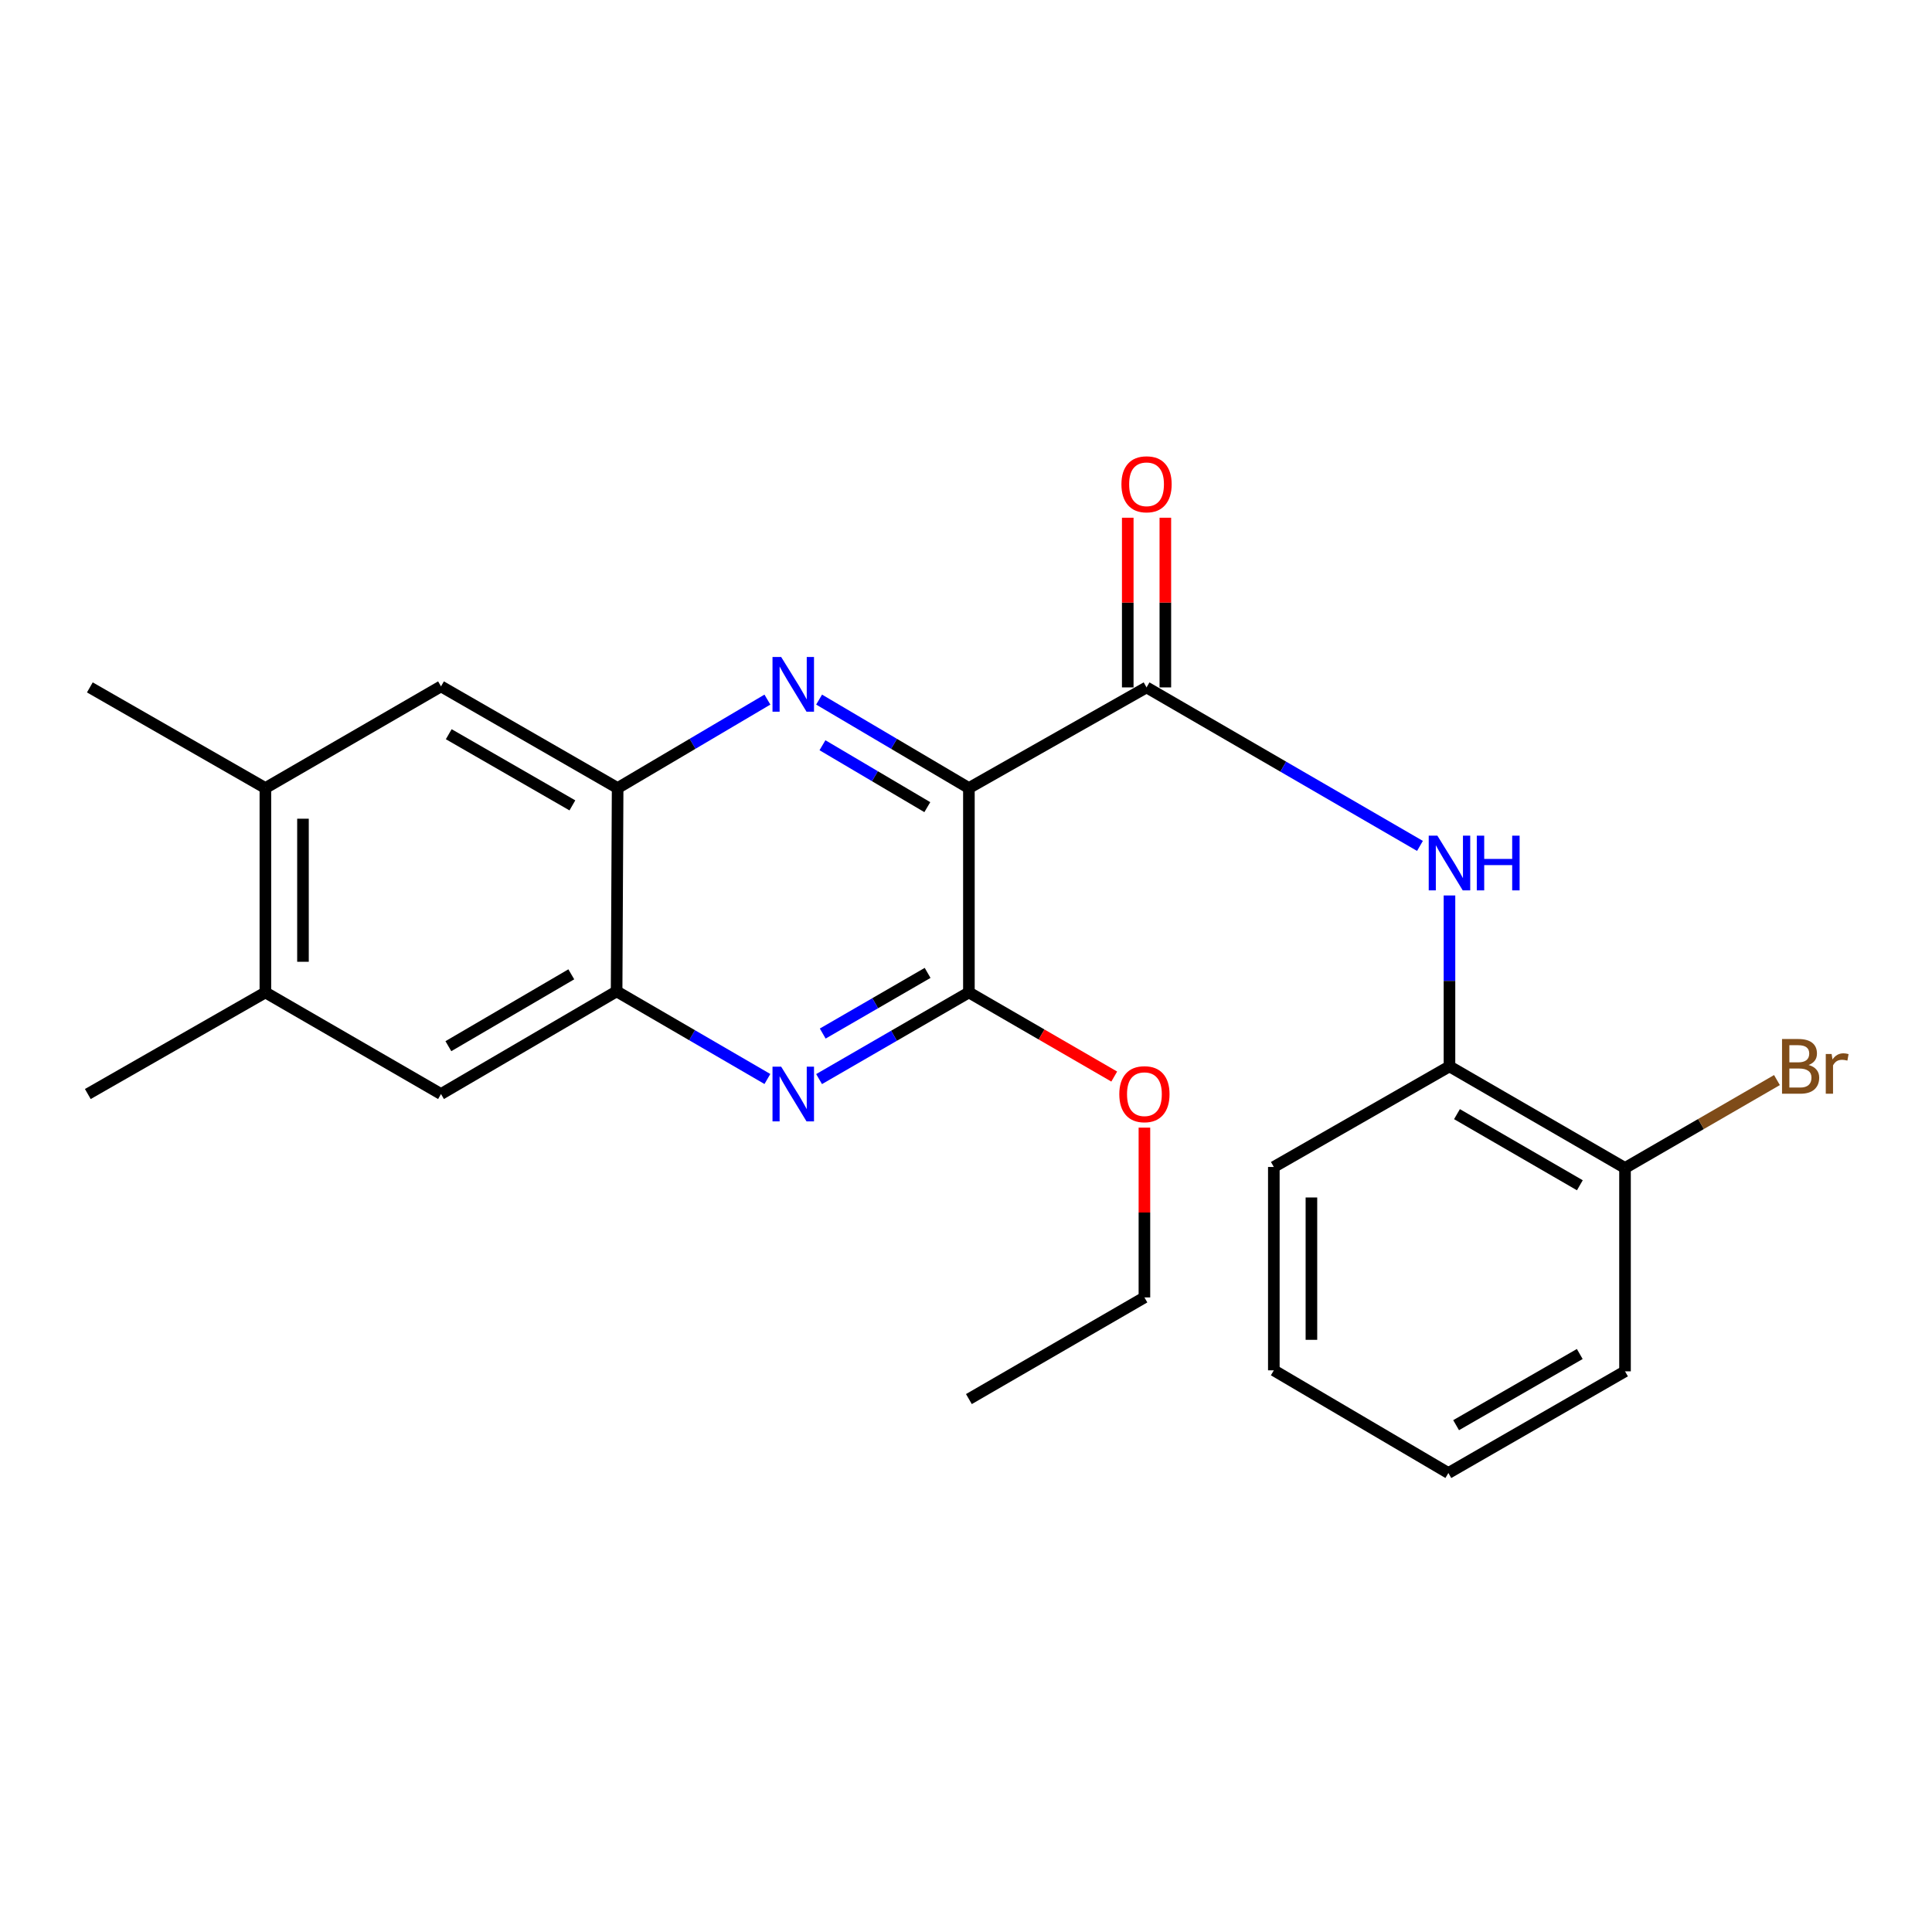 <?xml version='1.0' encoding='iso-8859-1'?>
<svg version='1.1' baseProfile='full'
              xmlns='http://www.w3.org/2000/svg'
                      xmlns:rdkit='http://www.rdkit.org/xml'
                      xmlns:xlink='http://www.w3.org/1999/xlink'
                  xml:space='preserve'
width='1000px' height='1000px' viewBox='0 0 1000 1000'>
<!-- END OF HEADER -->
<rect style='opacity:1.0;fill:#FFFFFF;stroke:none' width='1000' height='1000' x='0' y='0'> </rect>
<path class='bond-0' d='M 501.501,407.896 L 462.734,385.003' style='fill:none;fill-rule:evenodd;stroke:#000000;stroke-width:6px;stroke-linecap:butt;stroke-linejoin:miter;stroke-opacity:1' />
<path class='bond-0' d='M 462.734,385.003 L 423.967,362.11' style='fill:none;fill-rule:evenodd;stroke:#0000FF;stroke-width:6px;stroke-linecap:butt;stroke-linejoin:miter;stroke-opacity:1' />
<path class='bond-0' d='M 479.978,417.781 L 452.841,401.756' style='fill:none;fill-rule:evenodd;stroke:#000000;stroke-width:6px;stroke-linecap:butt;stroke-linejoin:miter;stroke-opacity:1' />
<path class='bond-0' d='M 452.841,401.756 L 425.704,385.731' style='fill:none;fill-rule:evenodd;stroke:#0000FF;stroke-width:6px;stroke-linecap:butt;stroke-linejoin:miter;stroke-opacity:1' />
<path class='bond-1' d='M 501.501,407.896 L 593.452,355.798' style='fill:none;fill-rule:evenodd;stroke:#000000;stroke-width:6px;stroke-linecap:butt;stroke-linejoin:miter;stroke-opacity:1' />
<path class='bond-2' d='M 501.501,407.896 L 501.501,513.682' style='fill:none;fill-rule:evenodd;stroke:#000000;stroke-width:6px;stroke-linecap:butt;stroke-linejoin:miter;stroke-opacity:1' />
<path class='bond-4' d='M 397.209,362.111 L 358.447,385.003' style='fill:none;fill-rule:evenodd;stroke:#0000FF;stroke-width:6px;stroke-linecap:butt;stroke-linejoin:miter;stroke-opacity:1' />
<path class='bond-4' d='M 358.447,385.003 L 319.686,407.896' style='fill:none;fill-rule:evenodd;stroke:#000000;stroke-width:6px;stroke-linecap:butt;stroke-linejoin:miter;stroke-opacity:1' />
<path class='bond-5' d='M 593.452,355.798 L 664.213,396.822' style='fill:none;fill-rule:evenodd;stroke:#000000;stroke-width:6px;stroke-linecap:butt;stroke-linejoin:miter;stroke-opacity:1' />
<path class='bond-5' d='M 664.213,396.822 L 734.974,437.846' style='fill:none;fill-rule:evenodd;stroke:#0000FF;stroke-width:6px;stroke-linecap:butt;stroke-linejoin:miter;stroke-opacity:1' />
<path class='bond-12' d='M 603.18,355.798 L 603.18,311.886' style='fill:none;fill-rule:evenodd;stroke:#000000;stroke-width:6px;stroke-linecap:butt;stroke-linejoin:miter;stroke-opacity:1' />
<path class='bond-12' d='M 603.18,311.886 L 603.18,267.975' style='fill:none;fill-rule:evenodd;stroke:#FF0000;stroke-width:6px;stroke-linecap:butt;stroke-linejoin:miter;stroke-opacity:1' />
<path class='bond-12' d='M 583.724,355.798 L 583.724,311.886' style='fill:none;fill-rule:evenodd;stroke:#000000;stroke-width:6px;stroke-linecap:butt;stroke-linejoin:miter;stroke-opacity:1' />
<path class='bond-12' d='M 583.724,311.886 L 583.724,267.975' style='fill:none;fill-rule:evenodd;stroke:#FF0000;stroke-width:6px;stroke-linecap:butt;stroke-linejoin:miter;stroke-opacity:1' />
<path class='bond-3' d='M 501.501,513.682 L 462.727,536.109' style='fill:none;fill-rule:evenodd;stroke:#000000;stroke-width:6px;stroke-linecap:butt;stroke-linejoin:miter;stroke-opacity:1' />
<path class='bond-3' d='M 462.727,536.109 L 423.954,558.536' style='fill:none;fill-rule:evenodd;stroke:#0000FF;stroke-width:6px;stroke-linecap:butt;stroke-linejoin:miter;stroke-opacity:1' />
<path class='bond-3' d='M 480.128,503.569 L 452.986,519.268' style='fill:none;fill-rule:evenodd;stroke:#000000;stroke-width:6px;stroke-linecap:butt;stroke-linejoin:miter;stroke-opacity:1' />
<path class='bond-3' d='M 452.986,519.268 L 425.844,534.967' style='fill:none;fill-rule:evenodd;stroke:#0000FF;stroke-width:6px;stroke-linecap:butt;stroke-linejoin:miter;stroke-opacity:1' />
<path class='bond-14' d='M 501.501,513.682 L 539.113,535.453' style='fill:none;fill-rule:evenodd;stroke:#000000;stroke-width:6px;stroke-linecap:butt;stroke-linejoin:miter;stroke-opacity:1' />
<path class='bond-14' d='M 539.113,535.453 L 576.725,557.224' style='fill:none;fill-rule:evenodd;stroke:#FF0000;stroke-width:6px;stroke-linecap:butt;stroke-linejoin:miter;stroke-opacity:1' />
<path class='bond-6' d='M 397.204,558.489 L 358.18,535.81' style='fill:none;fill-rule:evenodd;stroke:#0000FF;stroke-width:6px;stroke-linecap:butt;stroke-linejoin:miter;stroke-opacity:1' />
<path class='bond-6' d='M 358.18,535.81 L 319.156,513.131' style='fill:none;fill-rule:evenodd;stroke:#000000;stroke-width:6px;stroke-linecap:butt;stroke-linejoin:miter;stroke-opacity:1' />
<path class='bond-7' d='M 319.686,407.896 L 228.264,355.268' style='fill:none;fill-rule:evenodd;stroke:#000000;stroke-width:6px;stroke-linecap:butt;stroke-linejoin:miter;stroke-opacity:1' />
<path class='bond-7' d='M 296.266,416.864 L 232.271,380.024' style='fill:none;fill-rule:evenodd;stroke:#000000;stroke-width:6px;stroke-linecap:butt;stroke-linejoin:miter;stroke-opacity:1' />
<path class='bond-24' d='M 319.686,407.896 L 319.156,513.131' style='fill:none;fill-rule:evenodd;stroke:#000000;stroke-width:6px;stroke-linecap:butt;stroke-linejoin:miter;stroke-opacity:1' />
<path class='bond-9' d='M 750.245,463.491 L 750.245,507.724' style='fill:none;fill-rule:evenodd;stroke:#0000FF;stroke-width:6px;stroke-linecap:butt;stroke-linejoin:miter;stroke-opacity:1' />
<path class='bond-9' d='M 750.245,507.724 L 750.245,551.956' style='fill:none;fill-rule:evenodd;stroke:#000000;stroke-width:6px;stroke-linecap:butt;stroke-linejoin:miter;stroke-opacity:1' />
<path class='bond-8' d='M 319.156,513.131 L 228.264,566.267' style='fill:none;fill-rule:evenodd;stroke:#000000;stroke-width:6px;stroke-linecap:butt;stroke-linejoin:miter;stroke-opacity:1' />
<path class='bond-8' d='M 295.703,504.305 L 232.079,541.501' style='fill:none;fill-rule:evenodd;stroke:#000000;stroke-width:6px;stroke-linecap:butt;stroke-linejoin:miter;stroke-opacity:1' />
<path class='bond-11' d='M 228.264,355.268 L 137.362,407.896' style='fill:none;fill-rule:evenodd;stroke:#000000;stroke-width:6px;stroke-linecap:butt;stroke-linejoin:miter;stroke-opacity:1' />
<path class='bond-10' d='M 228.264,566.267 L 137.362,513.682' style='fill:none;fill-rule:evenodd;stroke:#000000;stroke-width:6px;stroke-linecap:butt;stroke-linejoin:miter;stroke-opacity:1' />
<path class='bond-13' d='M 750.245,551.956 L 841.104,604.541' style='fill:none;fill-rule:evenodd;stroke:#000000;stroke-width:6px;stroke-linecap:butt;stroke-linejoin:miter;stroke-opacity:1' />
<path class='bond-13' d='M 754.128,576.683 L 817.729,613.493' style='fill:none;fill-rule:evenodd;stroke:#000000;stroke-width:6px;stroke-linecap:butt;stroke-linejoin:miter;stroke-opacity:1' />
<path class='bond-18' d='M 750.245,551.956 L 659.332,604.023' style='fill:none;fill-rule:evenodd;stroke:#000000;stroke-width:6px;stroke-linecap:butt;stroke-linejoin:miter;stroke-opacity:1' />
<path class='bond-17' d='M 137.362,513.682 L 45.455,566.267' style='fill:none;fill-rule:evenodd;stroke:#000000;stroke-width:6px;stroke-linecap:butt;stroke-linejoin:miter;stroke-opacity:1' />
<path class='bond-25' d='M 137.362,513.682 L 137.362,407.896' style='fill:none;fill-rule:evenodd;stroke:#000000;stroke-width:6px;stroke-linecap:butt;stroke-linejoin:miter;stroke-opacity:1' />
<path class='bond-25' d='M 156.818,497.814 L 156.818,423.764' style='fill:none;fill-rule:evenodd;stroke:#000000;stroke-width:6px;stroke-linecap:butt;stroke-linejoin:miter;stroke-opacity:1' />
<path class='bond-16' d='M 137.362,407.896 L 46.503,355.798' style='fill:none;fill-rule:evenodd;stroke:#000000;stroke-width:6px;stroke-linecap:butt;stroke-linejoin:miter;stroke-opacity:1' />
<path class='bond-15' d='M 841.104,604.541 L 880.427,581.791' style='fill:none;fill-rule:evenodd;stroke:#000000;stroke-width:6px;stroke-linecap:butt;stroke-linejoin:miter;stroke-opacity:1' />
<path class='bond-15' d='M 880.427,581.791 L 919.75,559.041' style='fill:none;fill-rule:evenodd;stroke:#7F4C19;stroke-width:6px;stroke-linecap:butt;stroke-linejoin:miter;stroke-opacity:1' />
<path class='bond-19' d='M 841.104,604.541 L 841.104,709.798' style='fill:none;fill-rule:evenodd;stroke:#000000;stroke-width:6px;stroke-linecap:butt;stroke-linejoin:miter;stroke-opacity:1' />
<path class='bond-20' d='M 592.349,583.659 L 592.349,627.602' style='fill:none;fill-rule:evenodd;stroke:#FF0000;stroke-width:6px;stroke-linecap:butt;stroke-linejoin:miter;stroke-opacity:1' />
<path class='bond-20' d='M 592.349,627.602 L 592.349,671.545' style='fill:none;fill-rule:evenodd;stroke:#000000;stroke-width:6px;stroke-linecap:butt;stroke-linejoin:miter;stroke-opacity:1' />
<path class='bond-22' d='M 659.332,604.023 L 659.332,709.279' style='fill:none;fill-rule:evenodd;stroke:#000000;stroke-width:6px;stroke-linecap:butt;stroke-linejoin:miter;stroke-opacity:1' />
<path class='bond-22' d='M 678.788,619.811 L 678.788,693.49' style='fill:none;fill-rule:evenodd;stroke:#000000;stroke-width:6px;stroke-linecap:butt;stroke-linejoin:miter;stroke-opacity:1' />
<path class='bond-26' d='M 841.104,709.798 L 749.672,762.426' style='fill:none;fill-rule:evenodd;stroke:#000000;stroke-width:6px;stroke-linecap:butt;stroke-linejoin:miter;stroke-opacity:1' />
<path class='bond-26' d='M 817.683,700.83 L 753.681,737.67' style='fill:none;fill-rule:evenodd;stroke:#000000;stroke-width:6px;stroke-linecap:butt;stroke-linejoin:miter;stroke-opacity:1' />
<path class='bond-21' d='M 592.349,671.545 L 501.501,724.163' style='fill:none;fill-rule:evenodd;stroke:#000000;stroke-width:6px;stroke-linecap:butt;stroke-linejoin:miter;stroke-opacity:1' />
<path class='bond-23' d='M 659.332,709.279 L 749.672,762.426' style='fill:none;fill-rule:evenodd;stroke:#000000;stroke-width:6px;stroke-linecap:butt;stroke-linejoin:miter;stroke-opacity:1' />
<path  class='atom-1' d='M 404.328 340.049
L 413.608 355.049
Q 414.528 356.529, 416.008 359.209
Q 417.488 361.889, 417.568 362.049
L 417.568 340.049
L 421.328 340.049
L 421.328 368.369
L 417.448 368.369
L 407.488 351.969
Q 406.328 350.049, 405.088 347.849
Q 403.888 345.649, 403.528 344.969
L 403.528 368.369
L 399.848 368.369
L 399.848 340.049
L 404.328 340.049
' fill='#0000FF'/>
<path  class='atom-4' d='M 404.328 552.107
L 413.608 567.107
Q 414.528 568.587, 416.008 571.267
Q 417.488 573.947, 417.568 574.107
L 417.568 552.107
L 421.328 552.107
L 421.328 580.427
L 417.448 580.427
L 407.488 564.027
Q 406.328 562.107, 405.088 559.907
Q 403.888 557.707, 403.528 557.027
L 403.528 580.427
L 399.848 580.427
L 399.848 552.107
L 404.328 552.107
' fill='#0000FF'/>
<path  class='atom-6' d='M 743.985 432.54
L 753.265 447.54
Q 754.185 449.02, 755.665 451.7
Q 757.145 454.38, 757.225 454.54
L 757.225 432.54
L 760.985 432.54
L 760.985 460.86
L 757.105 460.86
L 747.145 444.46
Q 745.985 442.54, 744.745 440.34
Q 743.545 438.14, 743.185 437.46
L 743.185 460.86
L 739.505 460.86
L 739.505 432.54
L 743.985 432.54
' fill='#0000FF'/>
<path  class='atom-6' d='M 764.385 432.54
L 768.225 432.54
L 768.225 444.58
L 782.705 444.58
L 782.705 432.54
L 786.545 432.54
L 786.545 460.86
L 782.705 460.86
L 782.705 447.78
L 768.225 447.78
L 768.225 460.86
L 764.385 460.86
L 764.385 432.54
' fill='#0000FF'/>
<path  class='atom-13' d='M 580.452 250.664
Q 580.452 243.864, 583.812 240.064
Q 587.172 236.264, 593.452 236.264
Q 599.732 236.264, 603.092 240.064
Q 606.452 243.864, 606.452 250.664
Q 606.452 257.544, 603.052 261.464
Q 599.652 265.344, 593.452 265.344
Q 587.212 265.344, 583.812 261.464
Q 580.452 257.584, 580.452 250.664
M 593.452 262.144
Q 597.772 262.144, 600.092 259.264
Q 602.452 256.344, 602.452 250.664
Q 602.452 245.104, 600.092 242.304
Q 597.772 239.464, 593.452 239.464
Q 589.132 239.464, 586.772 242.264
Q 584.452 245.064, 584.452 250.664
Q 584.452 256.384, 586.772 259.264
Q 589.132 262.144, 593.452 262.144
' fill='#FF0000'/>
<path  class='atom-15' d='M 579.349 566.347
Q 579.349 559.547, 582.709 555.747
Q 586.069 551.947, 592.349 551.947
Q 598.629 551.947, 601.989 555.747
Q 605.349 559.547, 605.349 566.347
Q 605.349 573.227, 601.949 577.147
Q 598.549 581.027, 592.349 581.027
Q 586.109 581.027, 582.709 577.147
Q 579.349 573.267, 579.349 566.347
M 592.349 577.827
Q 596.669 577.827, 598.989 574.947
Q 601.349 572.027, 601.349 566.347
Q 601.349 560.787, 598.989 557.987
Q 596.669 555.147, 592.349 555.147
Q 588.029 555.147, 585.669 557.947
Q 583.349 560.747, 583.349 566.347
Q 583.349 572.067, 585.669 574.947
Q 588.029 577.827, 592.349 577.827
' fill='#FF0000'/>
<path  class='atom-16' d='M 936.135 551.236
Q 938.855 551.996, 940.215 553.676
Q 941.615 555.316, 941.615 557.756
Q 941.615 561.676, 939.095 563.916
Q 936.615 566.116, 931.895 566.116
L 922.375 566.116
L 922.375 537.796
L 930.735 537.796
Q 935.575 537.796, 938.015 539.756
Q 940.455 541.716, 940.455 545.316
Q 940.455 549.596, 936.135 551.236
M 926.175 540.996
L 926.175 549.876
L 930.735 549.876
Q 933.535 549.876, 934.975 548.756
Q 936.455 547.596, 936.455 545.316
Q 936.455 540.996, 930.735 540.996
L 926.175 540.996
M 931.895 562.916
Q 934.655 562.916, 936.135 561.596
Q 937.615 560.276, 937.615 557.756
Q 937.615 555.436, 935.975 554.276
Q 934.375 553.076, 931.295 553.076
L 926.175 553.076
L 926.175 562.916
L 931.895 562.916
' fill='#7F4C19'/>
<path  class='atom-16' d='M 948.055 545.556
L 948.495 548.396
Q 950.655 545.196, 954.175 545.196
Q 955.295 545.196, 956.815 545.596
L 956.215 548.956
Q 954.495 548.556, 953.535 548.556
Q 951.855 548.556, 950.735 549.236
Q 949.655 549.876, 948.775 551.436
L 948.775 566.116
L 945.015 566.116
L 945.015 545.556
L 948.055 545.556
' fill='#7F4C19'/>
</svg>
